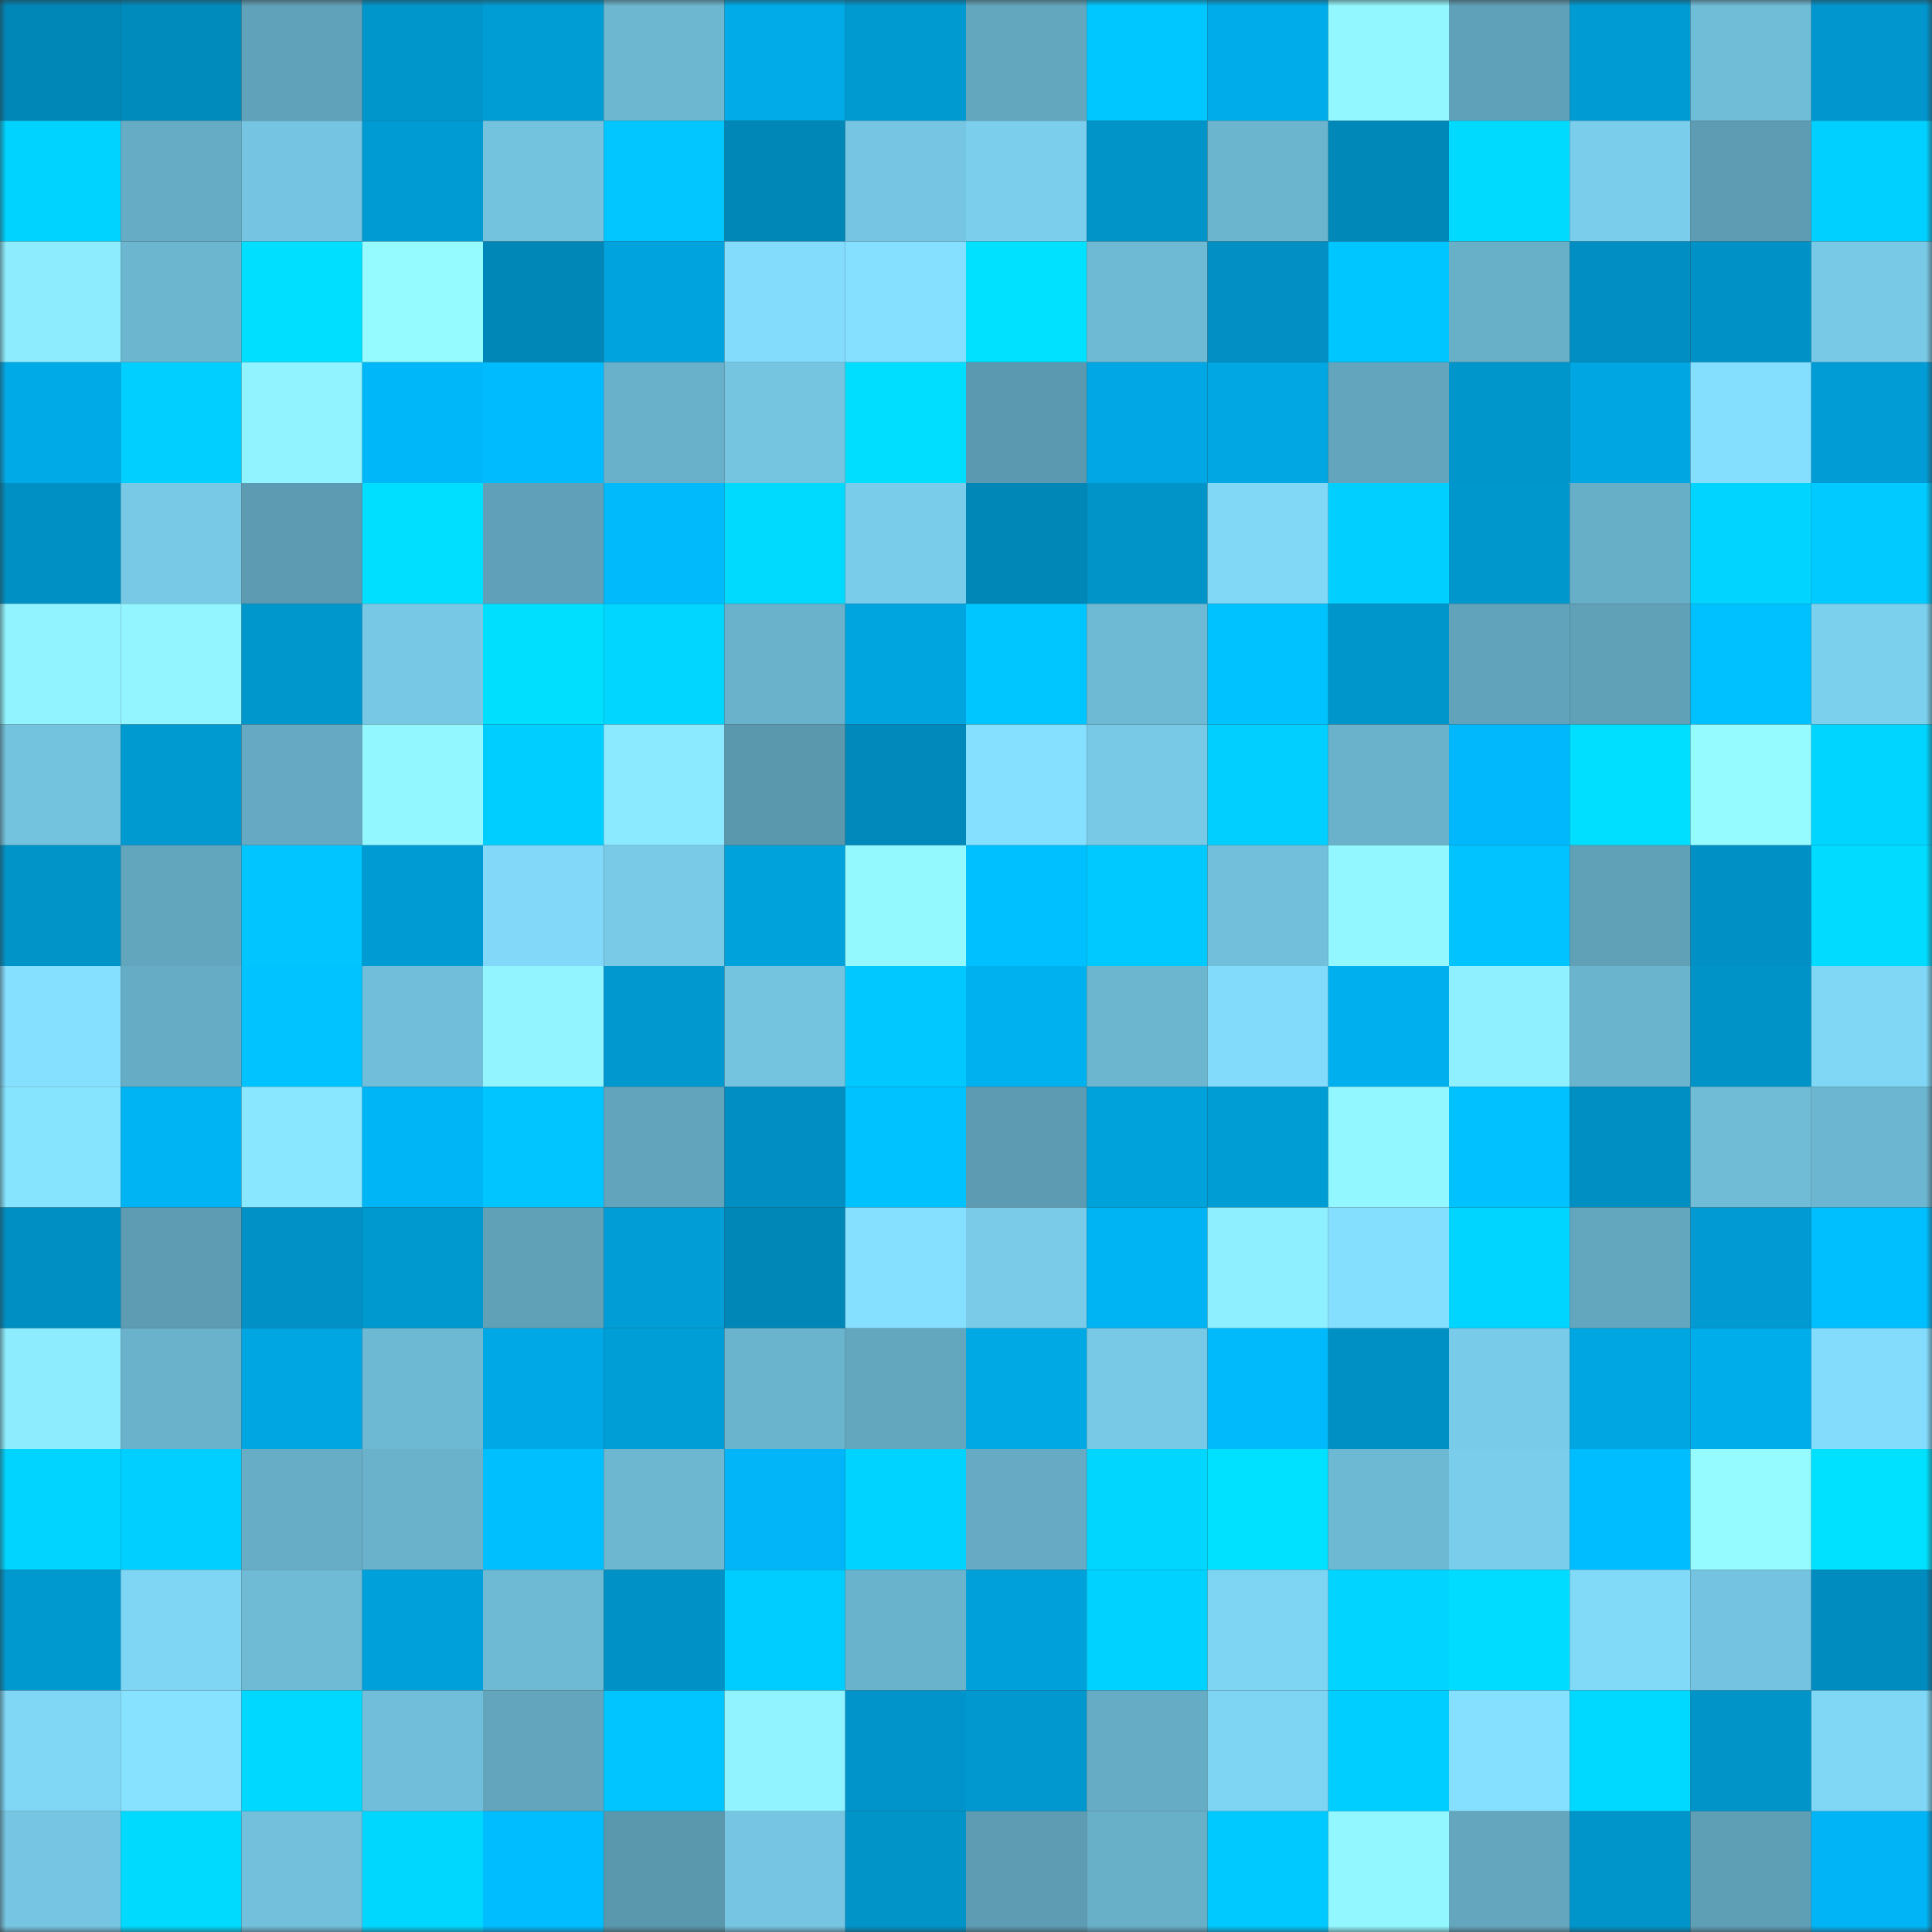 <svg viewBox="0 0 160 160" fill="none" role="img" xmlns="http://www.w3.org/2000/svg" width="240" height="240" name="ens%2Cunipilot.eth"><rect x="0" y="0" width="160" height="160" fill="#333333" stroke="none"/><mask id="638189579" mask-type="alpha" maskUnits="userSpaceOnUse" x="0" y="0" width="160" height="160"><rect width="160" height="160" fill="#FFFFFF"></rect></mask><g mask="url(#638189579)"><rect x="0" y="0" width="10" height="10" fill="#0087b7"></rect><rect x="10" y="0" width="10" height="10" fill="#008bbd"></rect><rect x="20" y="0" width="10" height="10" fill="#60a2b9"></rect><rect x="30" y="0" width="10" height="10" fill="#0096cb"></rect><rect x="40" y="0" width="10" height="10" fill="#009cd4"></rect><rect x="50" y="0" width="10" height="10" fill="#6db7d1"></rect><rect x="60" y="0" width="10" height="10" fill="#00abe8"></rect><rect x="70" y="0" width="10" height="10" fill="#009ad1"></rect><rect x="80" y="0" width="10" height="10" fill="#63a7be"></rect><rect x="90" y="0" width="10" height="10" fill="#00c7ff"></rect><rect x="100" y="0" width="10" height="10" fill="#00ace9"></rect><rect x="110" y="0" width="10" height="10" fill="#93f7ff"></rect><rect x="120" y="0" width="10" height="10" fill="#5fa1b8"></rect><rect x="130" y="0" width="10" height="10" fill="#009bd2"></rect><rect x="140" y="0" width="10" height="10" fill="#70bdd8"></rect><rect x="150" y="0" width="10" height="10" fill="#0196ce"></rect><rect x="0" y="10" width="10" height="10" fill="#00d3ff"></rect><rect x="10" y="10" width="10" height="10" fill="#66acc5"></rect><rect x="20" y="10" width="10" height="10" fill="#75c5e2"></rect><rect x="30" y="10" width="10" height="10" fill="#009bd3"></rect><rect x="40" y="10" width="10" height="10" fill="#73c2de"></rect><rect x="50" y="10" width="10" height="10" fill="#01c6ff"></rect><rect x="60" y="10" width="10" height="10" fill="#0087b7"></rect><rect x="70" y="10" width="10" height="10" fill="#76c6e3"></rect><rect x="80" y="10" width="10" height="10" fill="#7bcfed"></rect><rect x="90" y="10" width="10" height="10" fill="#0094c8"></rect><rect x="100" y="10" width="10" height="10" fill="#6bb5cf"></rect><rect x="110" y="10" width="10" height="10" fill="#0088b8"></rect><rect x="120" y="10" width="10" height="10" fill="#00daff"></rect><rect x="130" y="10" width="10" height="10" fill="#7acdeb"></rect><rect x="140" y="10" width="10" height="10" fill="#5d9cb2"></rect><rect x="150" y="10" width="10" height="10" fill="#00d0ff"></rect><rect x="0" y="20" width="10" height="10" fill="#8dedff"></rect><rect x="10" y="20" width="10" height="10" fill="#6cb6d0"></rect><rect x="20" y="20" width="10" height="10" fill="#00dfff"></rect><rect x="30" y="20" width="10" height="10" fill="#95fbff"></rect><rect x="40" y="20" width="10" height="10" fill="#0087b7"></rect><rect x="50" y="20" width="10" height="10" fill="#00a3dd"></rect><rect x="60" y="20" width="10" height="10" fill="#83dcfc"></rect><rect x="70" y="20" width="10" height="10" fill="#85e0ff"></rect><rect x="80" y="20" width="10" height="10" fill="#00e0ff"></rect><rect x="90" y="20" width="10" height="10" fill="#6eb9d3"></rect><rect x="100" y="20" width="10" height="10" fill="#018fc4"></rect><rect x="110" y="20" width="10" height="10" fill="#00c6ff"></rect><rect x="120" y="20" width="10" height="10" fill="#68afc8"></rect><rect x="130" y="20" width="10" height="10" fill="#018ec3"></rect><rect x="140" y="20" width="10" height="10" fill="#0092c6"></rect><rect x="150" y="20" width="10" height="10" fill="#78c9e6"></rect><rect x="0" y="30" width="10" height="10" fill="#00aae6"></rect><rect x="10" y="30" width="10" height="10" fill="#00cfff"></rect><rect x="20" y="30" width="10" height="10" fill="#91f3ff"></rect><rect x="30" y="30" width="10" height="10" fill="#00b8f9"></rect><rect x="40" y="30" width="10" height="10" fill="#00bcfe"></rect><rect x="50" y="30" width="10" height="10" fill="#69b1ca"></rect><rect x="60" y="30" width="10" height="10" fill="#75c4e0"></rect><rect x="70" y="30" width="10" height="10" fill="#00deff"></rect><rect x="80" y="30" width="10" height="10" fill="#5b99b0"></rect><rect x="90" y="30" width="10" height="10" fill="#01a7e5"></rect><rect x="100" y="30" width="10" height="10" fill="#00a7e3"></rect><rect x="110" y="30" width="10" height="10" fill="#62a5bd"></rect><rect x="120" y="30" width="10" height="10" fill="#0095cb"></rect><rect x="130" y="30" width="10" height="10" fill="#00a6e1"></rect><rect x="140" y="30" width="10" height="10" fill="#84dfff"></rect><rect x="150" y="30" width="10" height="10" fill="#019cd6"></rect><rect x="0" y="40" width="10" height="10" fill="#0090c3"></rect><rect x="10" y="40" width="10" height="10" fill="#77c9e5"></rect><rect x="20" y="40" width="10" height="10" fill="#5c9bb1"></rect><rect x="30" y="40" width="10" height="10" fill="#00dfff"></rect><rect x="40" y="40" width="10" height="10" fill="#60a1b9"></rect><rect x="50" y="40" width="10" height="10" fill="#00bafc"></rect><rect x="60" y="40" width="10" height="10" fill="#00daff"></rect><rect x="70" y="40" width="10" height="10" fill="#7acdea"></rect><rect x="80" y="40" width="10" height="10" fill="#0087b7"></rect><rect x="90" y="40" width="10" height="10" fill="#0094c8"></rect><rect x="100" y="40" width="10" height="10" fill="#80d7f6"></rect><rect x="110" y="40" width="10" height="10" fill="#01cfff"></rect><rect x="120" y="40" width="10" height="10" fill="#0097cd"></rect><rect x="130" y="40" width="10" height="10" fill="#67aec7"></rect><rect x="140" y="40" width="10" height="10" fill="#01d4ff"></rect><rect x="150" y="40" width="10" height="10" fill="#00caff"></rect><rect x="0" y="50" width="10" height="10" fill="#91f3ff"></rect><rect x="10" y="50" width="10" height="10" fill="#92f5ff"></rect><rect x="20" y="50" width="10" height="10" fill="#0097cd"></rect><rect x="30" y="50" width="10" height="10" fill="#77c8e5"></rect><rect x="40" y="50" width="10" height="10" fill="#01dfff"></rect><rect x="50" y="50" width="10" height="10" fill="#00d6ff"></rect><rect x="60" y="50" width="10" height="10" fill="#6ab2cc"></rect><rect x="70" y="50" width="10" height="10" fill="#00a5e0"></rect><rect x="80" y="50" width="10" height="10" fill="#00c6ff"></rect><rect x="90" y="50" width="10" height="10" fill="#6eb9d3"></rect><rect x="100" y="50" width="10" height="10" fill="#00c2ff"></rect><rect x="110" y="50" width="10" height="10" fill="#0096cb"></rect><rect x="120" y="50" width="10" height="10" fill="#61a3bb"></rect><rect x="130" y="50" width="10" height="10" fill="#60a1b8"></rect><rect x="140" y="50" width="10" height="10" fill="#00c1ff"></rect><rect x="150" y="50" width="10" height="10" fill="#7bd0ee"></rect><rect x="0" y="60" width="10" height="10" fill="#73c2de"></rect><rect x="10" y="60" width="10" height="10" fill="#0099d0"></rect><rect x="20" y="60" width="10" height="10" fill="#65aac2"></rect><rect x="30" y="60" width="10" height="10" fill="#93f7ff"></rect><rect x="40" y="60" width="10" height="10" fill="#00ceff"></rect><rect x="50" y="60" width="10" height="10" fill="#8beaff"></rect><rect x="60" y="60" width="10" height="10" fill="#5a98ae"></rect><rect x="70" y="60" width="10" height="10" fill="#0089ba"></rect><rect x="80" y="60" width="10" height="10" fill="#85e0ff"></rect><rect x="90" y="60" width="10" height="10" fill="#77c9e5"></rect><rect x="100" y="60" width="10" height="10" fill="#00cfff"></rect><rect x="110" y="60" width="10" height="10" fill="#6ab2cb"></rect><rect x="120" y="60" width="10" height="10" fill="#01b8fd"></rect><rect x="130" y="60" width="10" height="10" fill="#00dfff"></rect><rect x="140" y="60" width="10" height="10" fill="#95fbff"></rect><rect x="150" y="60" width="10" height="10" fill="#00d5ff"></rect><rect x="0" y="70" width="10" height="10" fill="#0094c8"></rect><rect x="10" y="70" width="10" height="10" fill="#62a6be"></rect><rect x="20" y="70" width="10" height="10" fill="#00c5ff"></rect><rect x="30" y="70" width="10" height="10" fill="#009bd3"></rect><rect x="40" y="70" width="10" height="10" fill="#81d8f8"></rect><rect x="50" y="70" width="10" height="10" fill="#78cae7"></rect><rect x="60" y="70" width="10" height="10" fill="#00a2db"></rect><rect x="70" y="70" width="10" height="10" fill="#94f9ff"></rect><rect x="80" y="70" width="10" height="10" fill="#01c0ff"></rect><rect x="90" y="70" width="10" height="10" fill="#00c9ff"></rect><rect x="100" y="70" width="10" height="10" fill="#72bfdb"></rect><rect x="110" y="70" width="10" height="10" fill="#93f7ff"></rect><rect x="120" y="70" width="10" height="10" fill="#00c3ff"></rect><rect x="130" y="70" width="10" height="10" fill="#60a1b8"></rect><rect x="140" y="70" width="10" height="10" fill="#0190c6"></rect><rect x="150" y="70" width="10" height="10" fill="#00dbff"></rect><rect x="0" y="80" width="10" height="10" fill="#85e0ff"></rect><rect x="10" y="80" width="10" height="10" fill="#66acc5"></rect><rect x="20" y="80" width="10" height="10" fill="#00c3ff"></rect><rect x="30" y="80" width="10" height="10" fill="#71beda"></rect><rect x="40" y="80" width="10" height="10" fill="#91f4ff"></rect><rect x="50" y="80" width="10" height="10" fill="#0098ce"></rect><rect x="60" y="80" width="10" height="10" fill="#74c3df"></rect><rect x="70" y="80" width="10" height="10" fill="#01c8ff"></rect><rect x="80" y="80" width="10" height="10" fill="#00b1f0"></rect><rect x="90" y="80" width="10" height="10" fill="#6cb6d0"></rect><rect x="100" y="80" width="10" height="10" fill="#82dbfa"></rect><rect x="110" y="80" width="10" height="10" fill="#00afee"></rect><rect x="120" y="80" width="10" height="10" fill="#8ff0ff"></rect><rect x="130" y="80" width="10" height="10" fill="#6bb4ce"></rect><rect x="140" y="80" width="10" height="10" fill="#0093c8"></rect><rect x="150" y="80" width="10" height="10" fill="#7fd6f5"></rect><rect x="0" y="90" width="10" height="10" fill="#87e4ff"></rect><rect x="10" y="90" width="10" height="10" fill="#00b3f2"></rect><rect x="20" y="90" width="10" height="10" fill="#89e7ff"></rect><rect x="30" y="90" width="10" height="10" fill="#00b5f5"></rect><rect x="40" y="90" width="10" height="10" fill="#00c5ff"></rect><rect x="50" y="90" width="10" height="10" fill="#62a4bc"></rect><rect x="60" y="90" width="10" height="10" fill="#018ec3"></rect><rect x="70" y="90" width="10" height="10" fill="#00c2ff"></rect><rect x="80" y="90" width="10" height="10" fill="#5c9bb2"></rect><rect x="90" y="90" width="10" height="10" fill="#00a2db"></rect><rect x="100" y="90" width="10" height="10" fill="#009dd5"></rect><rect x="110" y="90" width="10" height="10" fill="#93f7ff"></rect><rect x="120" y="90" width="10" height="10" fill="#01c2ff"></rect><rect x="130" y="90" width="10" height="10" fill="#008fc2"></rect><rect x="140" y="90" width="10" height="10" fill="#70bcd7"></rect><rect x="150" y="90" width="10" height="10" fill="#6cb6d1"></rect><rect x="0" y="100" width="10" height="10" fill="#008fc2"></rect><rect x="10" y="100" width="10" height="10" fill="#5d9cb3"></rect><rect x="20" y="100" width="10" height="10" fill="#0191c7"></rect><rect x="30" y="100" width="10" height="10" fill="#0099cf"></rect><rect x="40" y="100" width="10" height="10" fill="#60a1b8"></rect><rect x="50" y="100" width="10" height="10" fill="#019dd7"></rect><rect x="60" y="100" width="10" height="10" fill="#0087b7"></rect><rect x="70" y="100" width="10" height="10" fill="#85e0ff"></rect><rect x="80" y="100" width="10" height="10" fill="#79cbe8"></rect><rect x="90" y="100" width="10" height="10" fill="#00b3f2"></rect><rect x="100" y="100" width="10" height="10" fill="#8eefff"></rect><rect x="110" y="100" width="10" height="10" fill="#84defe"></rect><rect x="120" y="100" width="10" height="10" fill="#00d5ff"></rect><rect x="130" y="100" width="10" height="10" fill="#63a7bf"></rect><rect x="140" y="100" width="10" height="10" fill="#019ad3"></rect><rect x="150" y="100" width="10" height="10" fill="#00bfff"></rect><rect x="0" y="110" width="10" height="10" fill="#8dedff"></rect><rect x="10" y="110" width="10" height="10" fill="#6ab2cc"></rect><rect x="20" y="110" width="10" height="10" fill="#00a6e1"></rect><rect x="30" y="110" width="10" height="10" fill="#6db8d2"></rect><rect x="40" y="110" width="10" height="10" fill="#01a8e6"></rect><rect x="50" y="110" width="10" height="10" fill="#009ed6"></rect><rect x="60" y="110" width="10" height="10" fill="#6bb4ce"></rect><rect x="70" y="110" width="10" height="10" fill="#63a7be"></rect><rect x="80" y="110" width="10" height="10" fill="#00a8e4"></rect><rect x="90" y="110" width="10" height="10" fill="#77c9e5"></rect><rect x="100" y="110" width="10" height="10" fill="#00bafc"></rect><rect x="110" y="110" width="10" height="10" fill="#0090c3"></rect><rect x="120" y="110" width="10" height="10" fill="#79cce9"></rect><rect x="130" y="110" width="10" height="10" fill="#00a6e1"></rect><rect x="140" y="110" width="10" height="10" fill="#00adeb"></rect><rect x="150" y="110" width="10" height="10" fill="#83dcfc"></rect><rect x="0" y="120" width="10" height="10" fill="#01d4ff"></rect><rect x="10" y="120" width="10" height="10" fill="#00cfff"></rect><rect x="20" y="120" width="10" height="10" fill="#67adc6"></rect><rect x="30" y="120" width="10" height="10" fill="#6ab2cb"></rect><rect x="40" y="120" width="10" height="10" fill="#00bfff"></rect><rect x="50" y="120" width="10" height="10" fill="#6db7d1"></rect><rect x="60" y="120" width="10" height="10" fill="#01b5f8"></rect><rect x="70" y="120" width="10" height="10" fill="#00d3ff"></rect><rect x="80" y="120" width="10" height="10" fill="#66abc3"></rect><rect x="90" y="120" width="10" height="10" fill="#01d6ff"></rect><rect x="100" y="120" width="10" height="10" fill="#00e1ff"></rect><rect x="110" y="120" width="10" height="10" fill="#6db8d2"></rect><rect x="120" y="120" width="10" height="10" fill="#7acdeb"></rect><rect x="130" y="120" width="10" height="10" fill="#00bdff"></rect><rect x="140" y="120" width="10" height="10" fill="#95fbff"></rect><rect x="150" y="120" width="10" height="10" fill="#00e1ff"></rect><rect x="0" y="130" width="10" height="10" fill="#0099cf"></rect><rect x="10" y="130" width="10" height="10" fill="#7fd5f4"></rect><rect x="20" y="130" width="10" height="10" fill="#6fbbd6"></rect><rect x="30" y="130" width="10" height="10" fill="#00a1da"></rect><rect x="40" y="130" width="10" height="10" fill="#6eb9d3"></rect><rect x="50" y="130" width="10" height="10" fill="#0092c6"></rect><rect x="60" y="130" width="10" height="10" fill="#00cdff"></rect><rect x="70" y="130" width="10" height="10" fill="#6ab3cd"></rect><rect x="80" y="130" width="10" height="10" fill="#00a1da"></rect><rect x="90" y="130" width="10" height="10" fill="#00d2ff"></rect><rect x="100" y="130" width="10" height="10" fill="#7ed4f3"></rect><rect x="110" y="130" width="10" height="10" fill="#00d4ff"></rect><rect x="120" y="130" width="10" height="10" fill="#00dcff"></rect><rect x="130" y="130" width="10" height="10" fill="#82daf9"></rect><rect x="140" y="130" width="10" height="10" fill="#74c3e0"></rect><rect x="150" y="130" width="10" height="10" fill="#008cbe"></rect><rect x="0" y="140" width="10" height="10" fill="#7fd6f5"></rect><rect x="10" y="140" width="10" height="10" fill="#86e2ff"></rect><rect x="20" y="140" width="10" height="10" fill="#00d8ff"></rect><rect x="30" y="140" width="10" height="10" fill="#71beda"></rect><rect x="40" y="140" width="10" height="10" fill="#62a5bd"></rect><rect x="50" y="140" width="10" height="10" fill="#00c5ff"></rect><rect x="60" y="140" width="10" height="10" fill="#91f3ff"></rect><rect x="70" y="140" width="10" height="10" fill="#0194ca"></rect><rect x="80" y="140" width="10" height="10" fill="#0098ce"></rect><rect x="90" y="140" width="10" height="10" fill="#66acc5"></rect><rect x="100" y="140" width="10" height="10" fill="#7ed5f3"></rect><rect x="110" y="140" width="10" height="10" fill="#00ceff"></rect><rect x="120" y="140" width="10" height="10" fill="#85e0ff"></rect><rect x="130" y="140" width="10" height="10" fill="#00d9ff"></rect><rect x="140" y="140" width="10" height="10" fill="#0094c8"></rect><rect x="150" y="140" width="10" height="10" fill="#7fd6f5"></rect><rect x="0" y="150" width="10" height="10" fill="#76c6e3"></rect><rect x="10" y="150" width="10" height="10" fill="#00daff"></rect><rect x="20" y="150" width="10" height="10" fill="#72c0db"></rect><rect x="30" y="150" width="10" height="10" fill="#00d7ff"></rect><rect x="40" y="150" width="10" height="10" fill="#00bdff"></rect><rect x="50" y="150" width="10" height="10" fill="#5a98ad"></rect><rect x="60" y="150" width="10" height="10" fill="#76c6e3"></rect><rect x="70" y="150" width="10" height="10" fill="#0094c9"></rect><rect x="80" y="150" width="10" height="10" fill="#5d9cb2"></rect><rect x="90" y="150" width="10" height="10" fill="#68afc8"></rect><rect x="100" y="150" width="10" height="10" fill="#00c9ff"></rect><rect x="110" y="150" width="10" height="10" fill="#93f7ff"></rect><rect x="120" y="150" width="10" height="10" fill="#63a6be"></rect><rect x="130" y="150" width="10" height="10" fill="#0095ca"></rect><rect x="140" y="150" width="10" height="10" fill="#5e9fb6"></rect><rect x="150" y="150" width="10" height="10" fill="#01b4f6"></rect></g></svg>